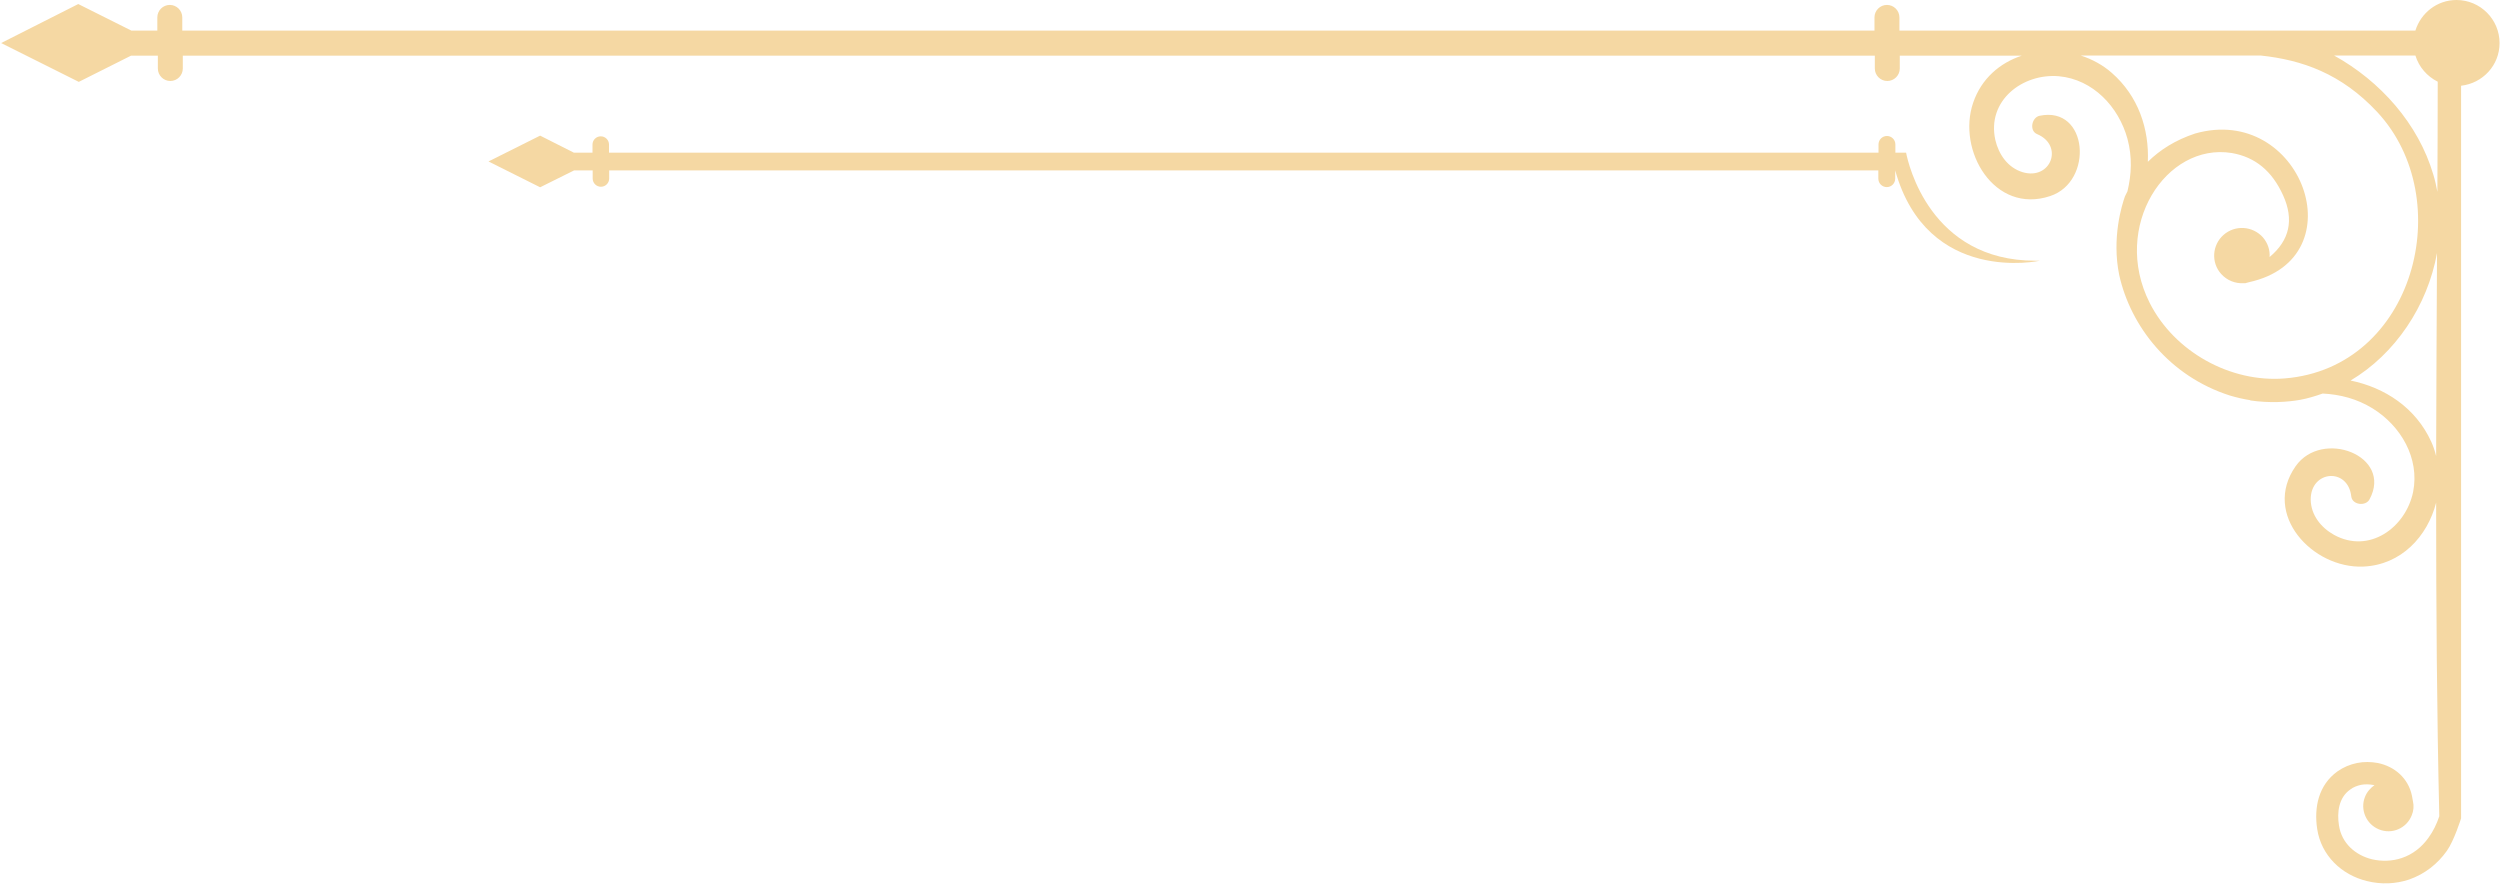 <svg xmlns="http://www.w3.org/2000/svg" width="1423" height="503" viewBox="0 0 1423 503" fill="none"><path fill-rule="evenodd" clip-rule="evenodd" d="M326.649 86.9H337.249V82.3C337.249 79.7 339.349 77.6 341.949 77.6C344.549 77.6 346.649 79.7 346.649 82.3V86.9H1069.25V82.2C1069.25 79.6 1071.35 77.4 1074.05 77.4C1076.65 77.4 1078.85 79.5 1078.85 82.2V86.9H1081.15H1084.95C1086.15 93.2 1098.65 148.4 1158.45 148.4C1159.35 148.4 1160.25 148.4 1161.15 148.4C1161.15 148.4 1097.05 162.5 1078.75 97V101.7C1078.75 104.3 1076.65 106.5 1073.95 106.5C1071.35 106.5 1069.15 104.4 1069.15 101.7V97H346.749V101.6C346.749 104.2 344.649 106.3 342.049 106.3C339.449 106.3 337.349 104.2 337.349 101.6V97H326.749L307.449 106.6L278.049 91.9L307.449 77.2L326.649 86.9Z" fill="#F5D8A3"></path><path fill-rule="evenodd" clip-rule="evenodd" d="M44.55 2.3L74.749 17.4H89.55V9.9C89.55 6 92.749 2.8 96.65 2.8C100.55 2.8 103.75 6 103.75 9.9V17.4H1066.95V9.9C1066.95 6 1070.15 2.8 1074.05 2.8C1077.95 2.8 1081.15 6 1081.15 9.9V17.4H1374.85C1377.95 7.4 1387.15 0 1398.25 0C1411.75 0 1422.75 11 1422.75 24.5C1422.75 37.2 1413.15 47.4 1400.85 48.8V465.8C1400.85 465.8 1396.85 478.6 1392.75 484.3C1387.45 491.8 1380.15 497.5 1371.35 500.6C1363.65 503.2 1355.25 503.5 1347.25 501.5C1332.85 498 1321.25 487 1318.95 471.9C1317.05 459.5 1319.75 446.8 1330.45 439.1C1333.85 436.7 1337.65 435.1 1341.65 434.3C1345.55 433.5 1349.65 433.6 1353.45 434.3C1363.15 436.3 1370.75 443 1372.85 452.8L1373.45 456.1C1374.05 458.7 1373.85 461.5 1372.75 464.1C1369.85 471.5 1361.45 475.1 1354.15 472.1C1346.85 469.2 1343.25 460.8 1346.15 453.6C1347.25 450.7 1349.35 448.5 1351.55 446.9L1350.85 446.8C1348.65 446.4 1346.25 446.3 1344.05 446.7C1341.75 447.2 1339.55 448 1337.75 449.4C1331.15 454 1330.15 462.5 1331.35 469.9C1332.85 479.9 1340.65 486.8 1350.15 489.1C1355.75 490.4 1361.65 490.2 1367.05 488.4C1373.35 486.3 1378.45 482.2 1382.25 476.9C1384.95 473.2 1386.95 469.1 1388.45 464.6C1387.05 405.3 1386.65 345.7 1386.65 286.1C1381.75 305.3 1366.75 321.6 1345.15 322.5C1316.35 323.7 1287.45 292.9 1306.65 265.4C1321.65 244 1362.15 259.3 1348.75 284.2C1346.65 288.3 1338.95 287.5 1338.35 282.6C1336.55 266 1315.25 267.6 1315.25 284.3C1315.35 293.2 1321.15 300.3 1328.45 304.4C1348.55 315.5 1369.35 300.3 1373.55 280C1377.35 260.8 1366.55 242.4 1350.55 232.5C1341.45 226.9 1331.85 224.5 1322.05 224C1317.85 225.5 1313.55 226.8 1309.15 227.6C1302.35 228.8 1292.15 229.6 1280.65 227.9C1280.75 227.9 1280.85 227.9 1280.95 227.8C1277.05 227.2 1273.15 226.3 1269.15 225.1C1234.85 214.1 1212.75 185.8 1206.25 156.5C1201.95 135.5 1207.75 116.7 1209.55 111.7C1209.95 110.8 1210.45 109.9 1210.95 108.9C1213.25 99.3 1213.75 89.4 1210.95 79C1205.95 60.8 1191.35 45.2 1171.95 43.4C1151.35 41.6 1130.75 57.2 1135.75 79.7C1137.65 87.8 1142.75 95.4 1151.25 98C1167.35 102.8 1174.95 82.8 1159.45 76.3C1154.95 74.4 1156.45 66.8 1160.95 65.9C1188.65 60.1 1191.85 103.4 1166.95 111.6C1135.15 122.2 1113.75 85.6 1123.15 58.4C1127.85 44.7 1138.35 35.8 1150.75 31.7H1081.35V39C1081.35 42.9 1078.15 46.1 1074.25 46.1C1070.35 46.1 1067.15 42.9 1067.15 39V31.7H104.05V39C104.05 42.9 100.849 46.1 96.95 46.1C93.049 46.1 89.85 42.9 89.85 39V31.7H74.55L44.849 46.6L0.65 24.5L44.55 2.3ZM1387.55 46.5C1381.55 43.5 1376.85 38.2 1374.85 31.6H1328.55C1354.95 46.2 1376.55 70.5 1385.05 99.4C1386.05 102.7 1386.75 105.9 1387.35 109.2C1387.45 88.3 1387.55 67.4 1387.55 46.5ZM1383.85 251.4C1385.05 254 1385.95 256.8 1386.65 259.6C1386.75 221 1386.95 182.5 1387.15 144C1381.75 174.1 1363.35 201.5 1337.95 216.6C1357.45 220.6 1375.05 232.1 1383.85 251.4ZM1202.05 41.5C1217.15 54.7 1223.35 73.4 1222.55 92.1C1229.45 85.3 1238.25 79.7 1249.45 76C1309.85 58.8 1342.15 146.9 1280.25 160.6C1279.65 160.8 1278.95 160.9 1278.35 161.1L1278.15 161.2C1277.85 161.2 1277.45 161.2 1277.25 161.2C1272.45 161.5 1267.65 159.7 1264.25 155.9C1258.45 149.4 1259.15 139.4 1265.65 133.7C1272.25 127.9 1282.25 128.6 1288.05 135.1C1290.85 138.4 1292.15 142.4 1291.85 146.3C1303.25 136.8 1305.85 125.1 1299.55 111.2C1293.25 97.3 1283.65 89.4 1270.35 87.1C1232.85 81 1201.75 129 1223.55 172.3C1237.65 200.3 1269.65 217.9 1300.45 215.4C1374.45 209.4 1399.15 113.2 1353.15 63.8C1332.65 41.8 1310.25 34.1 1286.75 31.6H1184.35C1190.85 33.7 1196.95 37 1202.05 41.5Z" fill="#F5D8A3"></path></svg>
